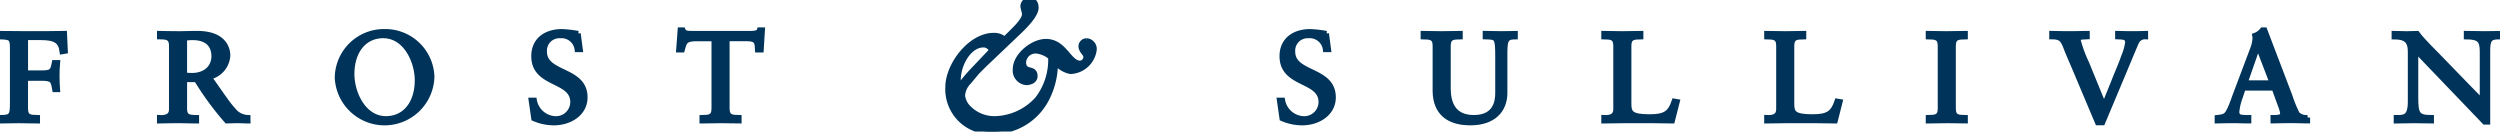 <svg id="Group_14149" data-name="Group 14149" xmlns="http://www.w3.org/2000/svg" xmlns:xlink="http://www.w3.org/1999/xlink" width="338" height="17.788" viewBox="0 0 338 17.788">
  <defs>
    <clipPath id="clip-path">
      <rect id="Rectangle_2277" data-name="Rectangle 2277" width="338" height="17.788" fill="none"/>
    </clipPath>
  </defs>
  <g id="Group_14149-2" data-name="Group 14149" transform="translate(0 0)" clip-path="url(#clip-path)">
    <path id="Path_39496" data-name="Path 39496" d="M3.439,14.68H5.612c1.568,0,1.586.372,1.8,1.539h.357c-.036-.457-.071-1.252-.071-1.793,0-.609.035-1.523.071-1.845h-.41c-.232,1.2-.357,1.4-1.817,1.4h-2.1v-4.8h2.1c1.942,0,2.691.473,2.868,1.911l.411-.068L8.712,8.64c-1.586.034-3.225.034-4.846.034-1.3,0-2.6-.034-3.866-.034v.44c1.408.05,1.693.118,1.693,1.505V18.1c0,1.641-.143,1.912-1.693,1.912v.44c.909-.017,1.728-.034,2.53-.034.82,0,1.64.017,2.53.034v-.44c-.944-.017-1.622-.034-1.622-1.219Z" transform="translate(0 -4.11)" fill="#003359" stroke="#003359" stroke-width="0.7"/>
    <path id="Path_39497" data-name="Path 39497" d="M53.086,20.01a2.613,2.613,0,0,1-2.013-1.066c-.766-.812-1.621-2.166-3.242-4.415a3.161,3.161,0,0,0,2.53-2.894c0-1.2-.749-2.994-4.116-2.994-1.14,0-1.763.034-2.387.034-.874,0-1.728-.017-2.709-.034v.44c.944.016,1.622.034,1.622,1.218v8.578c0,.965-.73,1.184-1.622,1.134v.44c.891-.018,1.729-.034,2.584-.034.784,0,1.55.034,2.406.034v-.44c-.945-.017-1.622-.035-1.622-1.219V14.866h1.622a39.753,39.753,0,0,0,4.1,5.584c.5-.018,1.016-.034,1.515-.034.446,0,.891.034,1.337.034Zm-7.625-5.685a5.579,5.579,0,0,1-.945-.084V9.283a6.136,6.136,0,0,1,1.069-.1c2.1,0,2.922,1.083,2.922,2.555,0,1.219-.855,2.589-3.046,2.589" transform="translate(-19.573 -4.11)" fill="#003359" stroke="#003359" stroke-width="0.7"/>
    <path id="Path_39498" data-name="Path 39498" d="M93.4,8.156a6.308,6.308,0,0,0-6.414,6.226,6.392,6.392,0,0,0,12.775-.135A6.3,6.3,0,0,0,93.4,8.156m.16,11.775c-3.047,0-4.615-3.468-4.615-6.04,0-3.062,1.64-5.194,4.241-5.194,3.047,0,4.615,3.468,4.615,6.04,0,3.063-1.639,5.194-4.24,5.194" transform="translate(-41.377 -3.879)" fill="#003359" stroke="#003359" stroke-width="0.7"/>
    <path id="Path_39499" data-name="Path 39499" d="M137.328,19.9a6.833,6.833,0,0,0,2.725.575c2.1,0,4.188-1.235,4.188-3.434,0-3.891-5.488-3.029-5.488-6.175A2.029,2.029,0,0,1,140.891,8.7a2.129,2.129,0,0,1,2.3,1.878h.41l-.285-2.166a15.5,15.5,0,0,0-2.174-.254c-2.173,0-3.812,1.134-3.812,3.316,0,3.993,5.274,3.062,5.274,6.209a2.279,2.279,0,0,1-2.441,2.25,3.02,3.02,0,0,1-2.779-2.5h-.411Z" transform="translate(-65.153 -3.879)" fill="#003359" stroke="#003359" stroke-width="0.7"/>
    <path id="Path_39500" data-name="Path 39500" d="M186.325,7.737h-.374c-.072.321-.517.473-1.158.473H176.7c-.445,0-.925-.016-1.122-.473h-.357l-.2,2.69h.463c.3-1.1.374-1.522,1.978-1.522H179.8v9.457c0,1.184-.677,1.2-1.622,1.219v.44c.891-.017,1.729-.034,2.584-.034.784,0,1.55.034,2.405.034v-.44c-.944-.017-1.621-.035-1.621-1.219V8.9h2.708c1.425,0,1.372.609,1.425,1.522h.481Z" transform="translate(-83.255 -3.68)" fill="#003359" stroke="#003359" stroke-width="0.7"/>
    <path id="Path_39501" data-name="Path 39501" d="M330.266,19.9a6.833,6.833,0,0,0,2.726.575c2.1,0,4.187-1.235,4.187-3.434,0-3.891-5.487-3.029-5.487-6.175A2.028,2.028,0,0,1,333.829,8.7a2.13,2.13,0,0,1,2.3,1.878h.41l-.285-2.166a15.508,15.508,0,0,0-2.174-.254c-2.173,0-3.812,1.134-3.812,3.316,0,3.993,5.274,3.062,5.274,6.209a2.278,2.278,0,0,1-2.441,2.25,3.02,3.02,0,0,1-2.779-2.5h-.41Z" transform="translate(-156.927 -3.879)" fill="#003359" stroke="#003359" stroke-width="0.7"/>
    <path id="Path_39502" data-name="Path 39502" d="M379.417,8.641c-.606,0-1.194.034-1.8.034-.748,0-1.5-.017-2.245-.034v.44c1.586.05,1.693,0,1.693,2.774v4.821c0,1.168-.285,3.334-3.243,3.334-2.779,0-3.474-1.946-3.474-3.959V10.3c0-1.184.677-1.2,1.621-1.218v-.44c-.89.017-1.71.034-2.53.034-.8,0-1.621-.017-2.459-.034v.44c.945.016,1.622.034,1.622,1.218v6.175c.053,2.876,1.817,4.23,4.757,4.23,3.136,0,4.65-1.726,4.65-4.027V11.8c0-2.064-.018-2.723,1.408-2.723Z" transform="translate(-174.56 -4.11)" fill="#003359" stroke="#003359" stroke-width="0.7"/>
    <path id="Path_39503" data-name="Path 39503" d="M423.473,17.861l-.392-.068c-.552,1.642-1.265,2.115-3.332,2.115-2.53,0-2.815-.524-2.815-1.776V10.3c0-1.184.677-1.2,1.621-1.218v-.44c-.891.017-1.71.034-2.53.034-.8,0-1.621-.017-2.459-.034v.44c.944.016,1.621.034,1.621,1.218v8.578c0,.964-.73,1.184-1.621,1.134v.439c1.568-.034,3.136-.034,4.721-.034,1.515,0,3.011,0,4.526.034Z" transform="translate(-196.72 -4.11)" fill="#003359" stroke="#003359" stroke-width="0.7"/>
    <path id="Path_39504" data-name="Path 39504" d="M465.471,17.861l-.392-.068c-.552,1.642-1.265,2.115-3.332,2.115-2.53,0-2.815-.524-2.815-1.776V10.3c0-1.184.677-1.2,1.622-1.218v-.44c-.891.017-1.711.034-2.53.034-.8,0-1.621-.017-2.459-.034v.44c.945.016,1.622.034,1.622,1.218v8.578c0,.964-.73,1.184-1.622,1.134v.439c1.568-.034,3.136-.034,4.722-.034,1.515,0,3.011,0,4.525.034Z" transform="translate(-216.697 -4.11)" fill="#003359" stroke="#003359" stroke-width="0.7"/>
    <path id="Path_39505" data-name="Path 39505" d="M498.846,18.792c0,1.184-.677,1.2-1.622,1.219v.44c.891-.017,1.728-.034,2.583-.034.784,0,1.551.034,2.406.034v-.44c-.944-.017-1.622-.034-1.622-1.219V10.3c0-1.184.677-1.2,1.622-1.218v-.44c-.891.017-1.711.034-2.53.034-.8,0-1.621-.017-2.459-.034v.44c.944.017,1.622.034,1.622,1.218Z" transform="translate(-236.513 -4.11)" fill="#003359" stroke="#003359" stroke-width="0.7"/>
    <path id="Path_39506" data-name="Path 39506" d="M535.264,20.7h.659l3.261-7.766c.035-.084,1.247-3.011,1.354-3.2a1.269,1.269,0,0,1,1.193-.66V8.64c-.552.017-1.1.034-1.656.034-.7,0-1.408-.017-2.1-.034v.44c.641.034,1.354-.017,1.354.778a7.673,7.673,0,0,1-.552,1.929c-.375,1.1-.874,2.182-1.3,3.282l-1.354,3.35-2.37-5.787a17.519,17.519,0,0,1-1.14-3.1c0-.254.214-.389.463-.406.25-.034.5-.034.766-.05V8.64c-.748,0-1.514.034-2.263.034-.838,0-1.675-.017-2.512-.034v.44c1.176,0,1.461.321,1.87,1.337.41,1.1.927,2.2,1.372,3.282Z" transform="translate(-251.658 -4.11)" fill="#003359" stroke="#003359" stroke-width="0.7"/>
    <path id="Path_39507" data-name="Path 39507" d="M582.54,19.124a16.753,16.753,0,0,1-1.015-2.47l-3.4-8.916h-.3a2.2,2.2,0,0,1-1.033.745,1.692,1.692,0,0,1,.036.439,4.944,4.944,0,0,1-.374,1.523l-2.28,6.039c-.232.626-.446,1.286-.731,1.895-.446.947-.642,1.083-1.728,1.2v.439c.713-.017,1.443-.034,2.156-.034.7,0,1.408.034,2.1.034v-.439h-.409c-.623-.035-1.212,0-1.212-.8a7.844,7.844,0,0,1,.481-2.013l.392-1.184h4.188l.891,2.453a4.045,4.045,0,0,1,.267.981c0,.473-.535.559-.981.559h-.321v.439c.873-.017,1.728-.034,2.6-.034.677,0,1.372.034,2.049.034v-.439a1.737,1.737,0,0,1-1.372-.457m-7.073-4.229L577.2,9.921h.036l1.906,4.974Z" transform="translate(-271.942 -3.681)" fill="#003359" stroke="#003359" stroke-width="0.7"/>
    <path id="Path_39508" data-name="Path 39508" d="M629.975,10.823c0-1.658.587-1.742,1.674-1.742v-.44c-.694,0-1.371.034-2.066.034-.82,0-1.657-.017-2.476-.034v.44c1.782.016,2.156.49,2.156,2.047v6.733c-1.212-1.252-2.887-2.926-4.4-4.517-2.031-2.132-3.688-3.671-4.419-4.7-.481,0-.98.034-1.461.034-.553,0-1.087-.017-1.639-.034v.44c1.532,0,2.192.524,2.192,1.979v6.8c0,2.149-.821,2.149-1.908,2.149v.44c.784-.017,1.587-.034,2.371-.034s1.586.034,2.369.034v-.44c-1.924,0-2.12-.474-2.12-2.808V10.891l9.319,9.711h.409Z" transform="translate(-293.649 -4.11)" fill="#003359" stroke="#003359" stroke-width="0.7"/>
    <path id="Path_39509" data-name="Path 39509" d="M263.194,5.522a.754.754,0,0,0-.775.7c0,.682.658,1.011.658,1.434a.844.844,0,0,1-.8.893c-1.5,0-2.091-2.937-4.606-2.937-1.786,0-4.136,1.88-4.136,3.759a1.627,1.627,0,0,0,1.481,1.786c.517,0,1.175-.235,1.175-.869,0-1.316-1.551-.282-1.551-1.9a1.625,1.625,0,0,1,1.645-1.5c.634,0,1.9.493,2.044.987a8.721,8.721,0,0,1-1.786,5.5,7.956,7.956,0,0,1-5.805,2.678,4.884,4.884,0,0,1-3.478-1.409,2.818,2.818,0,0,1-.87-1.692,2.867,2.867,0,0,1,.87-1.9L248.389,9.7l.917-.917,4.864-4.629c.658-.634,2.162-2.138,2.162-3.1C256.331.376,256,0,255.509,0a.866.866,0,0,0-.94.846c0,.211.212.752.212,1.081,0,1.033-2.068,2.655-2.679,3.407a2.086,2.086,0,0,0-1.5-.541c-3.149,0-6.181,3.994-6.181,6.979a5.72,5.72,0,0,0,5.9,6.016,8.128,8.128,0,0,0,7.473-4.465,10.56,10.56,0,0,0,1.151-4.981,3.252,3.252,0,0,0,2.068,1.316,3.367,3.367,0,0,0,3.173-2.914,1.1,1.1,0,0,0-.987-1.222m-17.3,6.251a3.206,3.206,0,0,1-.094-.94c0-2.138,1.457-4.77,3.431-4.77.47,0,1.011.352,1.011.728a.327.327,0,0,1-.118.258l-2.209,2.326a23.189,23.189,0,0,0-2.021,2.4" transform="translate(-116.261 0)" fill="#003359" stroke="#003359" stroke-width="0.7"/>
  </g>
</svg>
